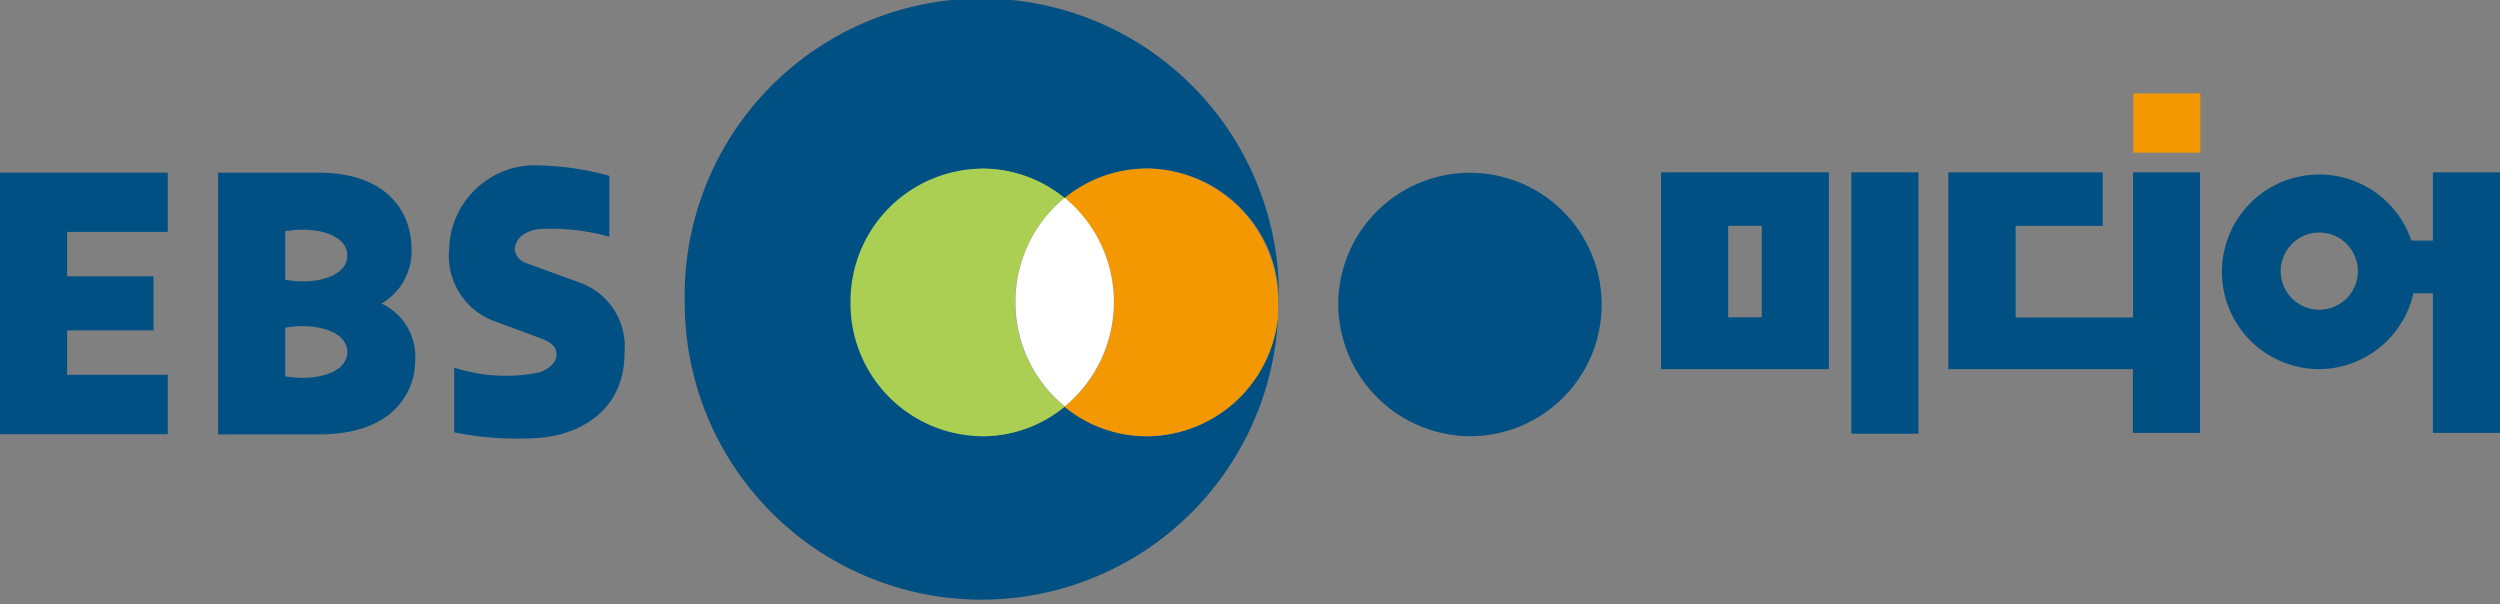 <svg xmlns="http://www.w3.org/2000/svg" viewBox="0 0 149 36">
	<rect x="0" y="0" width="149" height="36" fill="#808080" stroke="none"/>
	<defs>
		<style>
			.logoNavy {
				fill: #005083;
			}
			.logoOrange {
				fill: #f39800;
			}
			.logoGreen {
				fill: #aacf52;
			}
			.logoWhite {
				fill: #fff;
			}
		</style>
	</defs>
	<g>
		<path class="logoNavy" d="M10,13.82V10.29H0V25.88H10V22.34H4V19.69H9.15V16.47H4V13.82Z" />
		<path class="logoNavy" d="M13,10.29v15.6h6c4.93,0,5.74-3.06,5.74-4.3a3.5,3.5,0,0,0-2-3.5,3.6,3.6,0,0,0,1.78-3.38c0-1.47-.91-4.42-5.57-4.42Zm4,9.24c1.77-.31,3.7.18,3.7,1.45s-1.93,1.76-3.7,1.45Zm0-5.75c1.77-.31,3.7.18,3.7,1.45S18.75,17,17,16.67Z" />
		<path class="logoNavy" d="M27.08,25.77a19,19,0,0,0,5.14.32c2.21-.19,5-1.52,5-5.06a4.05,4.05,0,0,0-2.62-4.17l-3.27-1.19a1,1,0,0,1-.65-.76c0-.58.44-1.13,1.48-1.26a12.87,12.87,0,0,1,4.16.46l0-3.63a17.17,17.17,0,0,0-4.1-.62,5.12,5.12,0,0,0-5.45,5,4.14,4.14,0,0,0,2.61,4.25l3,1.11c.75.33.77.65.79.91,0,.47-.41.83-1,1.06a10,10,0,0,1-5.1-.28v3.86Z" />
		<path class="logoNavy" d="M68.37,26a7.73,7.73,0,0,1-4.91-1.76A7.73,7.73,0,0,1,58.54,26a8,8,0,0,1,0-15.95,7.73,7.73,0,0,1,4.9,1.76,7.73,7.73,0,0,1,4.93-1.77,7.91,7.91,0,0,1,7.85,8h0a17.71,17.71,0,1,0-35.41,0,17.69,17.69,0,0,0,35.36.85A7.9,7.9,0,0,1,68.37,26Z" />
		<path class="logoOrange logoNone" d="M68.37,10.05a7.73,7.73,0,0,0-4.93,1.77,8,8,0,0,1,0,12.42A7.73,7.73,0,0,0,68.37,26a7.9,7.9,0,0,0,7.8-7.15c0-.28,0-.55,0-.84A7.91,7.91,0,0,0,68.37,10.05Z" />
		<path class="logoGreen logoNone" d="M50.69,18a7.91,7.91,0,0,0,7.85,8,7.73,7.73,0,0,0,4.92-1.77,8,8,0,0,1,0-12.42,7.73,7.73,0,0,0-4.9-1.76A7.91,7.91,0,0,0,50.69,18Z" />
		<path class="logoWhite" d="M60.52,18a8,8,0,0,0,2.94,6.22,8.06,8.06,0,0,0,0-12.43A8,8,0,0,0,60.52,18Z" />
		<path class="logoNavy" d="M79.76,18a7.85,7.85,0,1,1,7.85,8A7.91,7.91,0,0,1,79.76,18Z" />
		<path class="logoNavy" d="M99,10.27V22h10V10.27Zm6,8.64h-2V13.46h2Z" />
		<path class="logoNavy" d="M114.34,10.27h-4V25.85h4Z" />
		<path class="logoOrange" d="M131.14,5.57h-4V9.1h4Z" />
		<path class="logoNavy" d="M127.13,10.27v8.65h-7V13.46h5.19V10.27h-9.2V22h11v3.8h4V10.27Z" />
		<path class="logoNavy" d="M145,10.27v4.07h-1.28A5.8,5.8,0,1,0,138.22,22a5.8,5.8,0,0,0,5.62-4.52H145v8.32h4V10.27Zm-6.77,8.19a2.3,2.3,0,1,1,2.3-2.3A2.3,2.3,0,0,1,138.22,18.46Z" />
	</g>
</svg>